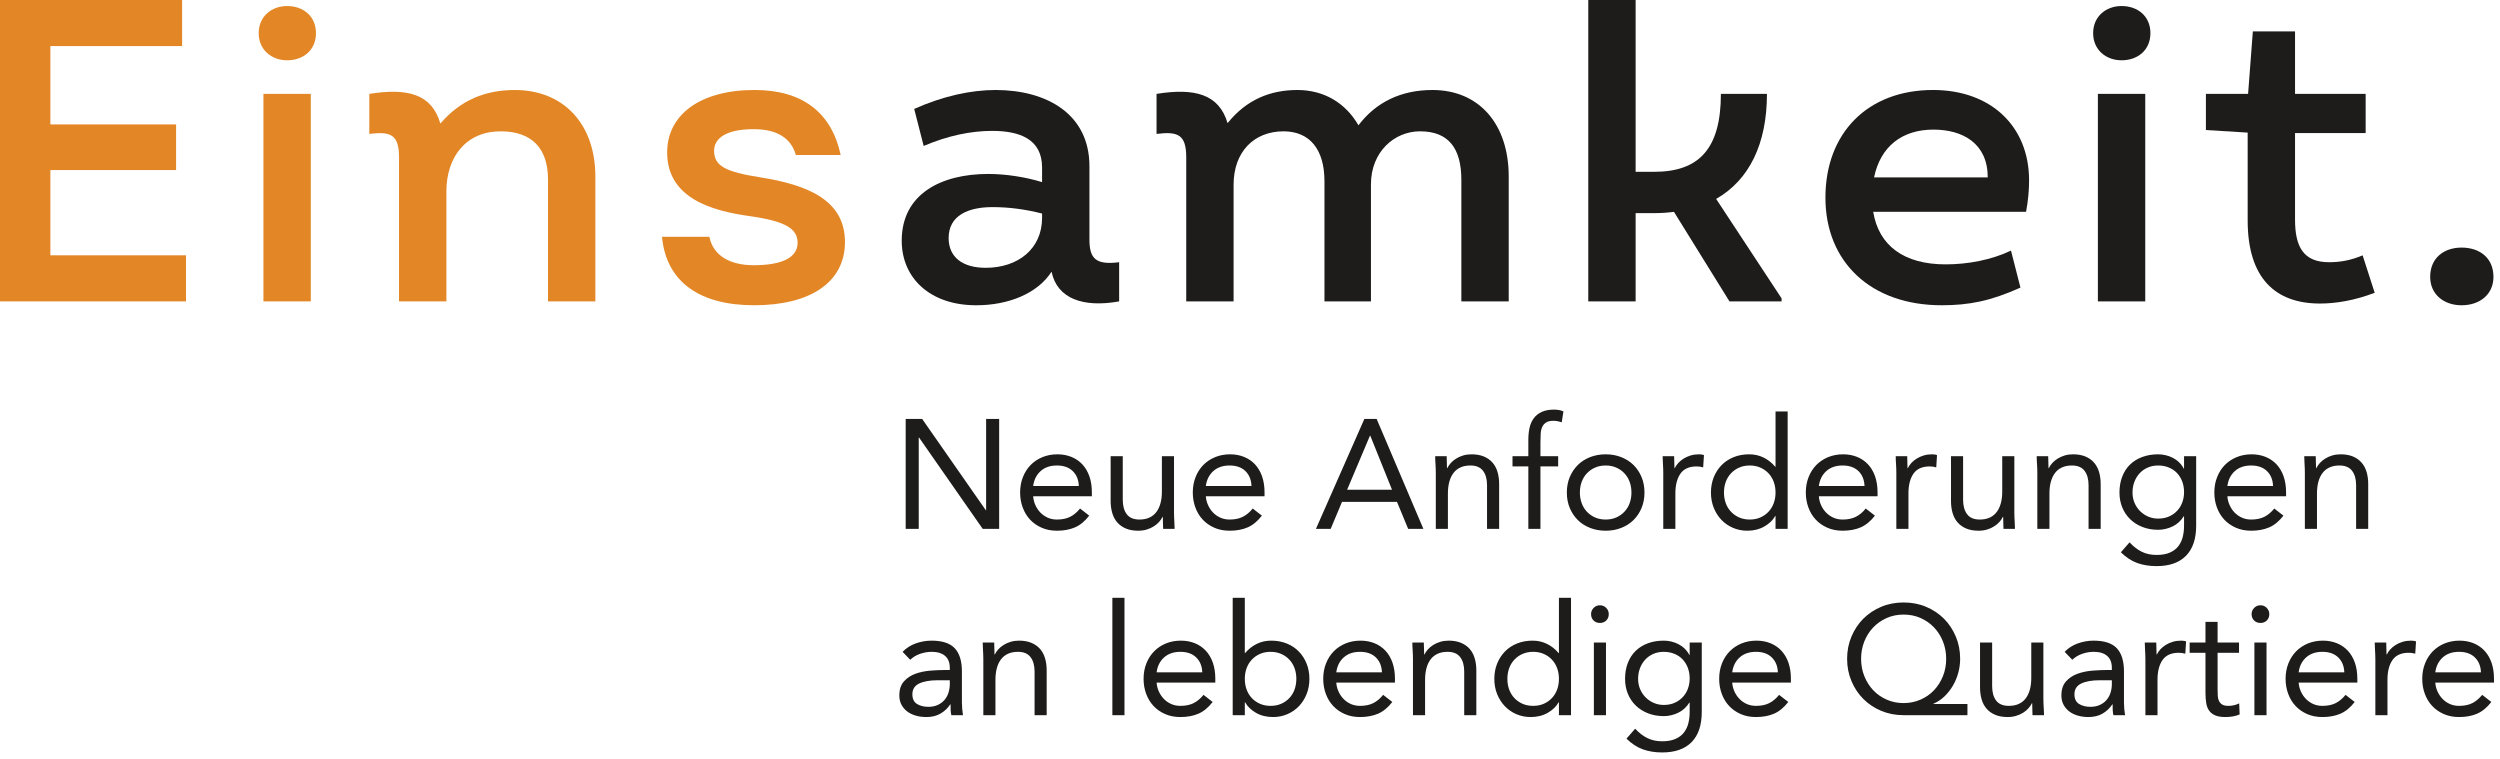 <?xml version="1.0" encoding="UTF-8" standalone="no"?>
<svg xmlns="http://www.w3.org/2000/svg" xmlns:xlink="http://www.w3.org/1999/xlink" xmlns:serif="http://www.serif.com/" width="280px" height="85px" version="1.1" xml:space="preserve" style="fill-rule:evenodd;clip-rule:evenodd;stroke-linejoin:round;stroke-miterlimit:2;">
    <g id="Ebene-1" serif:id="Ebene 1" transform="matrix(1.516,0,0,1.516,0,-0)">
        <g transform="matrix(1,0,0,1,0,22.266)">
            <path d="M0,-22.266L0,0L13.742,0L13.742,-3.404L3.721,-3.404L3.721,-9.702L13.01,-9.702L13.01,-13.073L3.721,-13.073L3.721,-18.862L13.455,-18.862L13.455,-22.266L0,-22.266Z" style="fill:rgb(227,134,37);fill-rule:nonzero;"></path>
        </g>
        <g transform="matrix(1,0,0,1,19.112,20.263)">
            <path d="M0,-17.813C0,-19.054 0.955,-19.817 2.1,-19.817C3.308,-19.817 4.231,-19.054 4.231,-17.813C4.231,-16.573 3.308,-15.809 2.1,-15.809C0.955,-15.809 0,-16.573 0,-17.813M0.35,-13.328L3.849,-13.328L3.849,2.004L0.35,2.004L0.35,-13.328Z" style="fill:rgb(227,134,37);fill-rule:nonzero;"></path>
        </g>
        <g transform="matrix(1,0,0,1,43.985,15.713)">
            <path d="M0,-2.671L0,6.553L-3.499,6.553L-3.499,-2.448C-3.499,-4.77 -4.708,-6.011 -6.998,-6.011C-9.544,-6.011 -11.007,-4.134 -11.007,-1.557L-11.007,6.553L-14.506,6.553L-14.506,-4.102C-14.506,-5.788 -15.141,-6.011 -16.7,-5.82L-16.7,-8.778C-13.869,-9.224 -12.087,-8.778 -11.452,-6.583C-9.956,-8.333 -8.112,-9.064 -5.949,-9.064C-2.354,-9.064 0,-6.552 0,-2.671" style="fill:rgb(227,134,37);fill-rule:nonzero;"></path>
        </g>
        <g transform="matrix(1,0,0,1,48.907,11.705)">
            <path d="M0,5.79L3.499,5.79C3.784,7.189 5.025,7.889 6.775,7.889C8.874,7.889 10.019,7.317 10.019,6.235C10.019,5.217 9.192,4.644 6.488,4.263C3.722,3.881 0.381,2.959 0.381,-0.445C0.381,-3.212 2.799,-5.057 6.838,-5.057C10.401,-5.057 12.533,-3.371 13.201,-0.254L9.892,-0.254C9.542,-1.463 8.555,-2.162 6.775,-2.162C4.644,-2.162 3.849,-1.431 3.849,-0.572C3.849,0.541 4.644,0.987 7.283,1.4C10.655,1.941 13.518,3.023 13.518,6.171C13.518,9.161 10.943,10.847 6.807,10.847C2.831,10.847 0.318,9.161 0,5.79" style="fill:rgb(227,134,37);fill-rule:nonzero;"></path>
        </g>
        <g transform="matrix(1,0,0,1,82.681,10.02)">
            <path d="M0,9.352L0,12.246C-2.639,12.723 -4.581,12.056 -4.994,10.052C-6.011,11.642 -8.143,12.533 -10.561,12.533C-13.965,12.533 -16.063,10.529 -16.063,7.762C-16.063,4.294 -13.136,2.831 -9.67,2.831C-8.397,2.831 -6.933,3.053 -5.694,3.435L-5.694,2.354C-5.694,0.255 -7.348,-0.35 -9.383,-0.35C-10.942,-0.35 -12.66,-0 -14.441,0.764L-15.141,-1.972C-13.009,-2.926 -10.942,-3.371 -9.129,-3.371C-5.343,-3.371 -2.195,-1.591 -2.195,2.258L-2.195,7.666C-2.195,9.066 -1.75,9.575 0,9.352M-5.694,6.076L-5.694,5.757C-6.933,5.44 -8.143,5.281 -9.352,5.281C-11.134,5.281 -12.597,5.884 -12.597,7.57C-12.597,8.97 -11.579,9.765 -9.86,9.765C-7.475,9.765 -5.694,8.366 -5.694,6.076" style="fill:rgb(30,28,26);fill-rule:nonzero;"></path>
        </g>
        <g transform="matrix(1,0,0,1,111.462,15.713)">
            <path d="M0,-2.671L0,6.553L-3.499,6.553L-3.499,-2.417C-3.499,-4.77 -4.451,-6.011 -6.552,-6.011C-8.461,-6.011 -10.178,-4.484 -10.178,-2.099L-10.178,6.553L-13.612,6.553L-13.612,-2.321C-13.612,-4.707 -14.727,-6.011 -16.636,-6.011C-18.83,-6.011 -20.326,-4.484 -20.326,-2.067L-20.326,6.553L-23.825,6.553L-23.825,-4.102C-23.825,-5.788 -24.459,-6.011 -26.018,-5.82L-26.018,-8.778C-23.22,-9.224 -21.407,-8.778 -20.77,-6.615C-19.371,-8.365 -17.591,-9.064 -15.617,-9.064C-13.645,-9.064 -12.056,-8.11 -11.101,-6.456C-9.797,-8.174 -7.95,-9.064 -5.63,-9.064C-2.193,-9.064 0,-6.552 0,-2.671" style="fill:rgb(30,28,26);fill-rule:nonzero;"></path>
        </g>
        <g transform="matrix(1,0,0,1,131.621,0.224)">
            <path d="M0,21.82L0,22.043L-3.85,22.043L-7.952,15.427C-8.429,15.49 -8.907,15.522 -9.415,15.522L-10.783,15.522L-10.783,22.043L-14.282,22.043L-14.282,-0.223L-10.783,-0.223L-10.783,12.469L-9.415,12.469C-6.14,12.469 -4.484,10.814 -4.484,6.711L-1.081,6.711C-1.081,10.401 -2.386,13.072 -4.835,14.472L0,21.82Z" style="fill:rgb(30,28,26);fill-rule:nonzero;"></path>
        </g>
        <g transform="matrix(1,0,0,1,149.682,13.55)">
            <path d="M0,2.1L-11.292,2.1C-10.88,4.613 -9.002,5.981 -5.948,5.981C-4.326,5.981 -2.576,5.663 -1.113,4.963L-0.414,7.698C-2.607,8.684 -4.199,9.002 -6.235,9.002C-11.451,9.002 -14.822,5.822 -14.822,1.05C-14.822,-3.721 -11.706,-6.902 -6.871,-6.902C-2.607,-6.902 0.224,-4.23 0.224,-0.222C0.224,0.478 0.158,1.273 0,2.1M-11.229,-0.445L-2.831,-0.445C-2.831,-2.957 -4.677,-3.975 -6.84,-3.975C-9.16,-3.975 -10.751,-2.735 -11.229,-0.445" style="fill:rgb(30,28,26);fill-rule:nonzero;"></path>
        </g>
        <g transform="matrix(1,0,0,1,154.638,20.263)">
            <path d="M0,-17.813C0,-19.054 0.955,-19.817 2.101,-19.817C3.309,-19.817 4.232,-19.054 4.232,-17.813C4.232,-16.573 3.309,-15.809 2.101,-15.809C0.955,-15.809 0,-16.573 0,-17.813M0.351,-13.328L3.85,-13.328L3.85,2.004L0.351,2.004L0.351,-13.328Z" style="fill:rgb(30,28,26);fill-rule:nonzero;"></path>
        </g>
        <g transform="matrix(1,0,0,1,175.439,3.117)">
            <path d="M0,18.513C-1.496,19.085 -2.864,19.308 -4.04,19.308C-7.316,19.308 -9.384,17.463 -9.384,13.169L-9.384,6.68L-12.47,6.489L-12.47,3.817L-9.353,3.817L-9.002,-0.795L-5.885,-0.795L-5.885,3.817L-0.668,3.817L-0.668,6.712L-5.885,6.712L-5.885,13.105C-5.885,15.141 -5.249,16.255 -3.372,16.255C-2.577,16.255 -1.782,16.128 -0.892,15.746L0,18.513Z" style="fill:rgb(30,28,26);fill-rule:nonzero;"></path>
        </g>
        <g transform="matrix(0,1,1,0,181.843,18.084)">
            <path d="M2.37,-2.305C0.97,-2.305 0.207,-1.286 0.207,0.018C0.207,1.353 0.97,2.37 2.37,2.37C3.674,2.37 4.469,1.353 4.469,0.018C4.469,-1.286 3.674,-2.305 2.37,-2.305" style="fill:rgb(30,28,26);fill-rule:nonzero;"></path>
        </g>
        <g transform="matrix(1,0,0,1,67.244,51.012)">
            <path d="M0,-2.27C0.214,-2.469 0.461,-2.616 0.74,-2.711C1.019,-2.807 1.304,-2.856 1.595,-2.856C2.015,-2.856 2.342,-2.756 2.575,-2.557C2.809,-2.358 2.925,-2.065 2.925,-1.674L2.925,-1.514L2.581,-1.514C2.252,-1.514 1.891,-1.497 1.497,-1.467C1.103,-1.436 0.736,-1.36 0.395,-1.239C0.055,-1.116 -0.23,-0.928 -0.459,-0.676C-0.688,-0.424 -0.803,-0.075 -0.803,0.367C-0.803,0.628 -0.75,0.857 -0.642,1.056C-0.535,1.255 -0.392,1.421 -0.212,1.556C-0.033,1.689 0.178,1.791 0.419,1.859C0.66,1.929 0.918,1.962 1.193,1.962C1.606,1.962 1.96,1.875 2.254,1.699C2.548,1.523 2.784,1.298 2.96,1.021L2.983,1.021C2.983,1.136 2.984,1.269 2.988,1.418C2.992,1.566 3.009,1.703 3.04,1.824L3.9,1.824C3.877,1.687 3.858,1.537 3.843,1.373C3.828,1.209 3.82,1.048 3.82,0.896L3.82,-1.411C3.82,-2.174 3.644,-2.745 3.292,-3.12C2.94,-3.495 2.367,-3.682 1.572,-3.682C1.182,-3.682 0.797,-3.614 0.419,-3.481C0.04,-3.346 -0.287,-3.139 -0.562,-2.856L0,-2.27ZM2.925,-0.756L2.925,-0.413C2.918,-0.19 2.879,0.019 2.811,0.214C2.742,0.408 2.642,0.58 2.512,0.724C2.382,0.869 2.22,0.986 2.025,1.074C1.83,1.162 1.602,1.207 1.342,1.207C1.006,1.207 0.725,1.134 0.499,0.994C0.273,0.851 0.161,0.613 0.161,0.277C0.161,-0.09 0.329,-0.354 0.665,-0.516C1.002,-0.676 1.457,-0.756 2.03,-0.756L2.925,-0.756ZM5.403,1.824L6.298,1.824L6.298,-0.79C6.298,-1.096 6.33,-1.375 6.395,-1.627C6.46,-1.881 6.56,-2.098 6.694,-2.282C6.827,-2.465 6.999,-2.606 7.21,-2.706C7.42,-2.805 7.67,-2.856 7.961,-2.856C8.382,-2.856 8.691,-2.725 8.89,-2.465C9.089,-2.206 9.189,-1.85 9.189,-1.399L9.189,1.824L10.083,1.824L10.083,-1.491C10.083,-1.811 10.043,-2.108 9.963,-2.379C9.883,-2.651 9.758,-2.883 9.59,-3.073C9.422,-3.264 9.21,-3.413 8.953,-3.52C8.697,-3.627 8.393,-3.682 8.041,-3.682C7.82,-3.682 7.613,-3.653 7.422,-3.596C7.231,-3.538 7.059,-3.461 6.906,-3.366C6.753,-3.27 6.621,-3.161 6.51,-3.04C6.399,-2.916 6.313,-2.79 6.252,-2.661L6.229,-2.661C6.229,-2.813 6.225,-2.961 6.218,-3.108C6.21,-3.252 6.206,-3.399 6.206,-3.543L5.357,-3.543C5.357,-3.368 5.365,-3.172 5.38,-2.957C5.395,-2.745 5.403,-2.516 5.403,-2.27L5.403,1.824ZM14.936,1.824L15.831,1.824L15.831,-6.848L14.936,-6.848L14.936,1.824ZM21.67,0.322C21.455,0.589 21.214,0.793 20.947,0.931C20.679,1.068 20.35,1.136 19.96,1.136C19.715,1.136 19.49,1.091 19.283,1C19.077,0.908 18.897,0.783 18.744,0.626C18.591,0.47 18.467,0.285 18.371,0.076C18.276,-0.135 18.22,-0.354 18.205,-0.584L22.541,-0.584L22.541,-0.87C22.541,-1.315 22.48,-1.709 22.358,-2.059C22.235,-2.407 22.061,-2.7 21.836,-2.942C21.61,-3.182 21.341,-3.366 21.027,-3.493C20.713,-3.618 20.369,-3.682 19.995,-3.682C19.597,-3.682 19.23,-3.612 18.893,-3.475C18.557,-3.336 18.266,-3.145 18.022,-2.895C17.777,-2.647 17.586,-2.348 17.448,-2C17.31,-1.653 17.242,-1.272 17.242,-0.86C17.242,-0.469 17.305,-0.102 17.431,0.242C17.557,0.585 17.737,0.884 17.97,1.136C18.203,1.388 18.488,1.589 18.825,1.738C19.161,1.888 19.54,1.962 19.96,1.962C20.465,1.962 20.908,1.88 21.291,1.716C21.673,1.552 22.025,1.263 22.346,0.849L21.67,0.322ZM18.205,-1.342C18.266,-1.801 18.45,-2.166 18.756,-2.442C19.062,-2.717 19.463,-2.856 19.96,-2.856C20.457,-2.856 20.847,-2.717 21.13,-2.442C21.413,-2.166 21.562,-1.801 21.578,-1.342L18.205,-1.342ZM23.826,1.824L24.721,1.824L24.721,0.873L24.744,0.873C24.912,1.179 25.178,1.437 25.541,1.648C25.903,1.857 26.327,1.962 26.809,1.962C27.183,1.962 27.535,1.892 27.863,1.751C28.192,1.609 28.478,1.412 28.719,1.16C28.96,0.908 29.148,0.609 29.287,0.265C29.424,-0.079 29.493,-0.454 29.493,-0.86C29.493,-1.264 29.424,-1.639 29.287,-1.983C29.148,-2.327 28.958,-2.625 28.713,-2.877C28.468,-3.131 28.172,-3.327 27.824,-3.469C27.476,-3.61 27.092,-3.682 26.671,-3.682C26.28,-3.682 25.923,-3.602 25.598,-3.44C25.273,-3.28 24.989,-3.055 24.744,-2.764L24.721,-2.764L24.721,-6.848L23.826,-6.848L23.826,1.824ZM24.853,-1.645C24.941,-1.887 25.069,-2.096 25.237,-2.276C25.405,-2.456 25.606,-2.598 25.839,-2.7C26.072,-2.803 26.334,-2.856 26.625,-2.856C26.916,-2.856 27.178,-2.803 27.411,-2.7C27.644,-2.598 27.845,-2.456 28.013,-2.276C28.181,-2.096 28.31,-1.887 28.397,-1.645C28.484,-1.405 28.528,-1.143 28.528,-0.86C28.528,-0.577 28.484,-0.315 28.397,-0.073C28.31,0.168 28.181,0.378 28.013,0.558C27.845,0.738 27.644,0.878 27.411,0.982C27.178,1.085 26.916,1.136 26.625,1.136C26.334,1.136 26.072,1.085 25.839,0.982C25.606,0.878 25.405,0.738 25.237,0.558C25.069,0.378 24.941,0.168 24.853,-0.073C24.765,-0.315 24.721,-0.577 24.721,-0.86C24.721,-1.143 24.765,-1.405 24.853,-1.645M34.941,0.322C34.728,0.589 34.486,0.793 34.219,0.931C33.951,1.068 33.623,1.136 33.232,1.136C32.987,1.136 32.762,1.091 32.556,1C32.349,0.908 32.17,0.783 32.017,0.626C31.863,0.47 31.738,0.285 31.644,0.076C31.548,-0.135 31.493,-0.354 31.478,-0.584L35.813,-0.584L35.813,-0.87C35.813,-1.315 35.752,-1.709 35.63,-2.059C35.508,-2.407 35.334,-2.7 35.107,-2.942C34.883,-3.182 34.612,-3.366 34.3,-3.493C33.985,-3.618 33.642,-3.682 33.267,-3.682C32.869,-3.682 32.502,-3.612 32.166,-3.475C31.829,-3.336 31.539,-3.145 31.294,-2.895C31.049,-2.647 30.857,-2.348 30.72,-2C30.583,-1.653 30.514,-1.272 30.514,-0.86C30.514,-0.469 30.577,-0.102 30.703,0.242C30.829,0.585 31.009,0.884 31.242,1.136C31.476,1.388 31.76,1.589 32.097,1.738C32.433,1.888 32.812,1.962 33.232,1.962C33.736,1.962 34.181,1.88 34.562,1.716C34.945,1.552 35.298,1.263 35.619,0.849L34.941,0.322ZM31.478,-1.342C31.539,-1.801 31.722,-2.166 32.027,-2.442C32.334,-2.717 32.734,-2.856 33.232,-2.856C33.729,-2.856 34.12,-2.717 34.402,-2.442C34.686,-2.166 34.835,-1.801 34.85,-1.342L31.478,-1.342ZM37.144,1.824L38.039,1.824L38.039,-0.79C38.039,-1.096 38.071,-1.375 38.137,-1.627C38.202,-1.881 38.301,-2.098 38.435,-2.282C38.568,-2.465 38.741,-2.606 38.951,-2.706C39.161,-2.805 39.412,-2.856 39.703,-2.856C40.123,-2.856 40.433,-2.725 40.632,-2.465C40.831,-2.206 40.93,-1.85 40.93,-1.399L40.93,1.824L41.825,1.824L41.825,-1.491C41.825,-1.811 41.785,-2.108 41.704,-2.379C41.624,-2.651 41.5,-2.883 41.332,-3.073C41.163,-3.264 40.951,-3.413 40.694,-3.52C40.438,-3.627 40.135,-3.682 39.783,-3.682C39.561,-3.682 39.354,-3.653 39.163,-3.596C38.972,-3.538 38.8,-3.461 38.646,-3.366C38.494,-3.27 38.361,-3.161 38.251,-3.04C38.141,-2.916 38.054,-2.79 37.993,-2.661L37.97,-2.661C37.97,-2.813 37.966,-2.961 37.959,-3.108C37.951,-3.252 37.946,-3.399 37.946,-3.543L37.099,-3.543C37.099,-3.368 37.105,-3.172 37.122,-2.957C37.137,-2.745 37.144,-2.516 37.144,-2.27L37.144,1.824ZM47.928,1.824L48.821,1.824L48.821,-6.848L47.928,-6.848L47.928,-2.764L47.904,-2.764C47.66,-3.055 47.375,-3.28 47.05,-3.44C46.725,-3.602 46.368,-3.682 45.978,-3.682C45.557,-3.682 45.173,-3.61 44.825,-3.469C44.477,-3.327 44.18,-3.131 43.936,-2.877C43.69,-2.625 43.5,-2.327 43.361,-1.983C43.224,-1.639 43.155,-1.264 43.155,-0.86C43.155,-0.454 43.224,-0.079 43.361,0.265C43.5,0.609 43.688,0.908 43.93,1.16C44.171,1.412 44.456,1.609 44.784,1.751C45.112,1.892 45.465,1.962 45.84,1.962C46.321,1.962 46.744,1.857 47.106,1.648C47.471,1.437 47.735,1.179 47.904,0.873L47.928,0.873L47.928,1.824ZM47.796,-0.073C47.708,0.168 47.58,0.378 47.411,0.558C47.243,0.738 47.042,0.878 46.809,0.982C46.576,1.085 46.313,1.136 46.022,1.136C45.732,1.136 45.471,1.085 45.237,0.982C45.004,0.878 44.803,0.738 44.635,0.558C44.467,0.378 44.339,0.168 44.251,-0.073C44.163,-0.315 44.119,-0.577 44.119,-0.86C44.119,-1.143 44.163,-1.405 44.251,-1.645C44.339,-1.887 44.467,-2.096 44.635,-2.276C44.803,-2.456 45.004,-2.598 45.237,-2.7C45.471,-2.803 45.732,-2.856 46.022,-2.856C46.313,-2.856 46.576,-2.803 46.809,-2.7C47.042,-2.598 47.243,-2.456 47.411,-2.276C47.58,-2.096 47.708,-1.887 47.796,-1.645C47.884,-1.405 47.928,-1.143 47.928,-0.86C47.928,-0.577 47.884,-0.315 47.796,-0.073M50.509,1.824L51.404,1.824L51.404,-3.543L50.509,-3.543L50.509,1.824ZM50.485,-5.172C50.607,-5.051 50.765,-4.989 50.956,-4.989C51.146,-4.989 51.304,-5.051 51.426,-5.172C51.549,-5.295 51.609,-5.452 51.609,-5.643C51.609,-5.819 51.547,-5.971 51.421,-6.102C51.294,-6.231 51.139,-6.295 50.956,-6.295C50.771,-6.295 50.618,-6.231 50.491,-6.102C50.365,-5.971 50.302,-5.819 50.302,-5.643C50.302,-5.452 50.362,-5.295 50.485,-5.172M58.48,-3.543L57.586,-3.543L57.586,-2.625L57.562,-2.625C57.472,-2.801 57.356,-2.956 57.219,-3.09C57.082,-3.225 56.927,-3.334 56.755,-3.424C56.583,-3.512 56.404,-3.577 56.221,-3.618C56.038,-3.661 55.854,-3.682 55.671,-3.682C55.242,-3.682 54.852,-3.616 54.501,-3.487C54.148,-3.356 53.848,-3.17 53.6,-2.93C53.351,-2.69 53.158,-2.393 53.02,-2.041C52.883,-1.69 52.813,-1.295 52.813,-0.86C52.813,-0.461 52.883,-0.094 53.02,0.242C53.158,0.58 53.353,0.869 53.605,1.113C53.857,1.359 54.16,1.55 54.512,1.687C54.863,1.824 55.25,1.894 55.671,1.894C56.029,1.894 56.382,1.814 56.726,1.652C57.069,1.492 57.349,1.24 57.562,0.896L57.586,0.896L57.586,1.584C57.586,1.867 57.556,2.138 57.495,2.398C57.433,2.658 57.326,2.89 57.173,3.093C57.02,3.294 56.812,3.457 56.548,3.574C56.284,3.693 55.953,3.753 55.556,3.753C55.143,3.753 54.777,3.673 54.46,3.517C54.143,3.361 53.843,3.128 53.56,2.822L52.917,3.558C53.3,3.931 53.703,4.195 54.128,4.349C54.552,4.501 55.027,4.578 55.556,4.578C56.504,4.578 57.229,4.324 57.729,3.816C58.23,3.306 58.48,2.562 58.48,1.584L58.48,-3.543ZM53.915,-1.645C54.007,-1.887 54.135,-2.096 54.3,-2.276C54.464,-2.456 54.663,-2.598 54.895,-2.7C55.129,-2.803 55.388,-2.856 55.671,-2.856C55.953,-2.856 56.214,-2.807 56.451,-2.711C56.687,-2.616 56.89,-2.481 57.059,-2.305C57.227,-2.127 57.356,-1.92 57.449,-1.68C57.54,-1.438 57.586,-1.172 57.586,-0.883C57.586,-0.622 57.544,-0.375 57.46,-0.143C57.376,0.091 57.252,0.298 57.087,0.476C56.923,0.656 56.722,0.8 56.484,0.908C56.248,1.015 55.976,1.068 55.671,1.068C55.411,1.068 55.166,1.019 54.936,0.919C54.707,0.82 54.506,0.683 54.334,0.511C54.162,0.339 54.025,0.136 53.927,-0.096C53.827,-0.329 53.777,-0.584 53.777,-0.86C53.777,-1.143 53.824,-1.405 53.915,-1.645M64.193,0.322C63.979,0.589 63.738,0.793 63.471,0.931C63.203,1.068 62.875,1.136 62.484,1.136C62.24,1.136 62.014,1.091 61.808,1C61.601,0.908 61.422,0.783 61.269,0.626C61.116,0.47 60.991,0.285 60.895,0.076C60.8,-0.135 60.745,-0.354 60.729,-0.584L65.065,-0.584L65.065,-0.87C65.065,-1.315 65.004,-1.709 64.882,-2.059C64.76,-2.407 64.586,-2.7 64.359,-2.942C64.135,-3.182 63.865,-3.366 63.551,-3.493C63.237,-3.618 62.894,-3.682 62.519,-3.682C62.121,-3.682 61.754,-3.612 61.418,-3.475C61.081,-3.336 60.791,-3.145 60.546,-2.895C60.301,-2.647 60.109,-2.348 59.972,-2C59.835,-1.653 59.766,-1.272 59.766,-0.86C59.766,-0.469 59.829,-0.102 59.955,0.242C60.081,0.585 60.261,0.884 60.494,1.136C60.727,1.388 61.012,1.589 61.349,1.738C61.685,1.888 62.063,1.962 62.484,1.962C62.988,1.962 63.433,1.88 63.814,1.716C64.197,1.552 64.549,1.263 64.871,0.849L64.193,0.322ZM60.729,-1.342C60.791,-1.801 60.974,-2.166 61.279,-2.442C61.586,-2.717 61.986,-2.856 62.484,-2.856C62.981,-2.856 63.372,-2.717 63.654,-2.442C63.937,-2.166 64.087,-1.801 64.102,-1.342L60.729,-1.342ZM78.108,1L75.597,1L75.597,0.976C75.901,0.845 76.176,0.666 76.417,0.431C76.658,0.197 76.863,-0.067 77.036,-0.36C77.208,-0.655 77.34,-0.973 77.432,-1.313C77.523,-1.653 77.569,-1.995 77.569,-2.34C77.569,-2.928 77.462,-3.477 77.248,-3.985C77.034,-4.493 76.742,-4.934 76.371,-5.305C76,-5.676 75.56,-5.969 75.052,-6.182C74.543,-6.397 73.991,-6.502 73.394,-6.502C72.797,-6.502 72.245,-6.397 71.735,-6.182C71.228,-5.969 70.788,-5.676 70.417,-5.305C70.046,-4.934 69.754,-4.493 69.54,-3.985C69.325,-3.477 69.218,-2.928 69.218,-2.34C69.218,-1.75 69.325,-1.202 69.54,-0.694C69.754,-0.184 70.046,0.255 70.417,0.626C70.788,0.998 71.228,1.291 71.735,1.503C72.245,1.718 72.797,1.824 73.394,1.824L78.108,1.824L78.108,1ZM70.485,-3.612C70.643,-4.01 70.86,-4.356 71.14,-4.651C71.419,-4.946 71.75,-5.178 72.132,-5.35C72.514,-5.522 72.935,-5.608 73.394,-5.608C73.853,-5.608 74.272,-5.522 74.655,-5.35C75.038,-5.178 75.369,-4.946 75.647,-4.651C75.927,-4.356 76.145,-4.01 76.302,-3.612C76.459,-3.215 76.537,-2.79 76.537,-2.34C76.537,-1.881 76.457,-1.452 76.296,-1.055C76.136,-0.657 75.916,-0.311 75.637,-0.016C75.356,0.279 75.024,0.509 74.639,0.677C74.252,0.845 73.837,0.931 73.394,0.931C72.942,0.931 72.525,0.845 72.144,0.677C71.761,0.509 71.43,0.279 71.15,-0.016C70.872,-0.311 70.651,-0.657 70.492,-1.055C70.331,-1.452 70.251,-1.881 70.251,-2.34C70.251,-2.79 70.329,-3.215 70.485,-3.612M83.718,-3.543L82.824,-3.543L82.824,-0.928C82.824,-0.622 82.791,-0.344 82.726,-0.09C82.661,0.162 82.562,0.38 82.428,0.562C82.294,0.748 82.122,0.888 81.912,0.988C81.701,1.087 81.451,1.136 81.16,1.136C80.74,1.136 80.43,1.007 80.23,0.748C80.032,0.486 79.933,0.13 79.933,-0.321L79.933,-3.543L79.038,-3.543L79.038,-0.229C79.038,0.093 79.078,0.39 79.158,0.66C79.238,0.933 79.362,1.164 79.53,1.355C79.699,1.546 79.912,1.695 80.168,1.802C80.424,1.908 80.728,1.962 81.08,1.962C81.302,1.962 81.508,1.933 81.699,1.876C81.89,1.82 82.062,1.742 82.216,1.648C82.368,1.552 82.5,1.443 82.61,1.32C82.722,1.197 82.808,1.072 82.869,0.941L82.892,0.941C82.892,1.095 82.895,1.244 82.903,1.388C82.911,1.535 82.915,1.679 82.915,1.824L83.764,1.824C83.764,1.648 83.757,1.455 83.741,1.24C83.726,1.025 83.718,0.796 83.718,0.552L83.718,-3.543ZM85.852,-2.27C86.065,-2.469 86.312,-2.616 86.592,-2.711C86.871,-2.807 87.155,-2.856 87.446,-2.856C87.867,-2.856 88.193,-2.756 88.427,-2.557C88.661,-2.358 88.776,-2.065 88.776,-1.674L88.776,-1.514L88.433,-1.514C88.104,-1.514 87.743,-1.497 87.349,-1.467C86.955,-1.436 86.588,-1.36 86.248,-1.239C85.907,-1.116 85.623,-0.928 85.393,-0.676C85.164,-0.424 85.049,-0.075 85.049,0.367C85.049,0.628 85.102,0.857 85.21,1.056C85.316,1.255 85.46,1.421 85.64,1.556C85.818,1.689 86.029,1.791 86.27,1.859C86.512,1.929 86.77,1.962 87.045,1.962C87.458,1.962 87.812,1.875 88.105,1.699C88.399,1.523 88.636,1.298 88.812,1.021L88.835,1.021C88.835,1.136 88.836,1.269 88.84,1.418C88.844,1.566 88.86,1.703 88.892,1.824L89.752,1.824C89.729,1.687 89.71,1.537 89.694,1.373C89.68,1.209 89.672,1.048 89.672,0.896L89.672,-1.411C89.672,-2.174 89.496,-2.745 89.144,-3.12C88.792,-3.495 88.219,-3.682 87.424,-3.682C87.034,-3.682 86.648,-3.614 86.27,-3.481C85.892,-3.346 85.564,-3.139 85.29,-2.856L85.852,-2.27ZM88.776,-0.756L88.776,-0.413C88.77,-0.19 88.73,0.019 88.663,0.214C88.594,0.408 88.494,0.58 88.363,0.724C88.233,0.869 88.071,0.986 87.877,1.074C87.682,1.162 87.454,1.207 87.193,1.207C86.857,1.207 86.577,1.134 86.351,0.994C86.125,0.851 86.013,0.613 86.013,0.277C86.013,-0.09 86.181,-0.354 86.517,-0.516C86.854,-0.676 87.309,-0.756 87.882,-0.756L88.776,-0.756ZM91.255,1.824L92.149,1.824L92.149,-0.79C92.149,-1.411 92.273,-1.897 92.522,-2.252C92.77,-2.608 93.171,-2.786 93.721,-2.786C93.89,-2.786 94.05,-2.764 94.203,-2.717L94.261,-3.624C94.199,-3.647 94.138,-3.663 94.077,-3.67C94.016,-3.678 93.955,-3.682 93.894,-3.682C93.672,-3.682 93.465,-3.653 93.273,-3.596C93.083,-3.538 92.911,-3.461 92.758,-3.366C92.604,-3.27 92.473,-3.161 92.361,-3.04C92.251,-2.916 92.165,-2.79 92.104,-2.661L92.081,-2.661C92.081,-2.813 92.077,-2.961 92.069,-3.108C92.062,-3.252 92.058,-3.399 92.058,-3.543L91.209,-3.543C91.209,-3.368 91.217,-3.172 91.231,-2.957C91.247,-2.745 91.255,-2.516 91.255,-2.27L91.255,1.824ZM98.172,-3.543L96.589,-3.543L96.589,-5.069L95.693,-5.069L95.693,-3.543L94.523,-3.543L94.523,-2.786L95.693,-2.786L95.693,0.162C95.693,0.437 95.712,0.687 95.746,0.914C95.779,1.138 95.851,1.328 95.958,1.48C96.064,1.634 96.214,1.753 96.405,1.837C96.597,1.921 96.853,1.962 97.174,1.962C97.342,1.962 97.52,1.947 97.708,1.917C97.895,1.886 98.064,1.837 98.218,1.767L98.184,0.953C98.061,1.015 97.931,1.06 97.794,1.091C97.655,1.123 97.521,1.136 97.392,1.136C97.192,1.136 97.04,1.105 96.933,1.041C96.826,0.974 96.746,0.886 96.691,0.775C96.639,0.666 96.607,0.535 96.601,0.386C96.593,0.236 96.589,0.074 96.589,-0.102L96.589,-2.786L98.172,-2.786L98.172,-3.543ZM99.308,1.824L100.204,1.824L100.204,-3.543L99.308,-3.543L99.308,1.824ZM99.285,-5.172C99.407,-5.051 99.563,-4.989 99.755,-4.989C99.945,-4.989 100.103,-5.051 100.225,-5.172C100.348,-5.295 100.409,-5.452 100.409,-5.643C100.409,-5.819 100.346,-5.971 100.22,-6.102C100.094,-6.231 99.938,-6.295 99.755,-6.295C99.571,-6.295 99.417,-6.231 99.291,-6.102C99.164,-5.971 99.101,-5.819 99.101,-5.643C99.101,-5.452 99.162,-5.295 99.285,-5.172M106.041,0.322C105.827,0.589 105.586,0.793 105.318,0.931C105.051,1.068 104.722,1.136 104.332,1.136C104.087,1.136 103.861,1.091 103.654,1C103.449,0.908 103.269,0.783 103.116,0.626C102.963,0.47 102.839,0.285 102.743,0.076C102.647,-0.135 102.592,-0.354 102.577,-0.584L106.913,-0.584L106.913,-0.87C106.913,-1.315 106.852,-1.709 106.729,-2.059C106.606,-2.407 106.433,-2.7 106.208,-2.942C105.981,-3.182 105.712,-3.366 105.398,-3.493C105.085,-3.618 104.741,-3.682 104.367,-3.682C103.969,-3.682 103.602,-3.612 103.265,-3.475C102.929,-3.336 102.638,-3.145 102.393,-2.895C102.148,-2.647 101.958,-2.348 101.819,-2C101.682,-1.653 101.612,-1.272 101.612,-0.86C101.612,-0.469 101.676,-0.102 101.803,0.242C101.929,0.585 102.107,0.884 102.342,1.136C102.575,1.388 102.859,1.589 103.195,1.738C103.533,1.888 103.911,1.962 104.332,1.962C104.837,1.962 105.279,1.88 105.663,1.716C106.045,1.552 106.396,1.263 106.718,0.849L106.041,0.322ZM102.577,-1.342C102.638,-1.801 102.821,-2.166 103.128,-2.442C103.433,-2.717 103.835,-2.856 104.332,-2.856C104.829,-2.856 105.219,-2.717 105.502,-2.442C105.785,-2.166 105.934,-1.801 105.95,-1.342L102.577,-1.342ZM108.244,1.824L109.139,1.824L109.139,-0.79C109.139,-1.411 109.263,-1.897 109.512,-2.252C109.76,-2.608 110.16,-2.786 110.71,-2.786C110.878,-2.786 111.039,-2.764 111.191,-2.717L111.249,-3.624C111.187,-3.647 111.127,-3.663 111.065,-3.67C111.005,-3.678 110.942,-3.682 110.882,-3.682C110.66,-3.682 110.454,-3.653 110.263,-3.596C110.071,-3.538 109.899,-3.461 109.747,-3.366C109.594,-3.27 109.462,-3.161 109.351,-3.04C109.24,-2.916 109.153,-2.79 109.093,-2.661L109.069,-2.661C109.069,-2.813 109.065,-2.961 109.058,-3.108C109.051,-3.252 109.047,-3.399 109.047,-3.543L108.197,-3.543C108.197,-3.368 108.206,-3.172 108.221,-2.957C108.235,-2.745 108.244,-2.516 108.244,-2.27L108.244,1.824ZM116.136,0.322C115.922,0.589 115.681,0.793 115.414,0.931C115.145,1.068 114.816,1.136 114.427,1.136C114.182,1.136 113.957,1.091 113.75,1C113.544,0.908 113.363,0.783 113.211,0.626C113.058,0.47 112.934,0.285 112.838,0.076C112.743,-0.135 112.687,-0.354 112.672,-0.584L117.008,-0.584L117.008,-0.87C117.008,-1.315 116.946,-1.709 116.825,-2.059C116.702,-2.407 116.527,-2.7 116.303,-2.942C116.077,-3.182 115.807,-3.366 115.494,-3.493C115.18,-3.618 114.836,-3.682 114.461,-3.682C114.063,-3.682 113.696,-3.612 113.359,-3.475C113.023,-3.336 112.732,-3.145 112.487,-2.895C112.244,-2.647 112.052,-2.348 111.915,-2C111.776,-1.653 111.708,-1.272 111.708,-0.86C111.708,-0.469 111.77,-0.102 111.897,0.242C112.023,0.585 112.203,0.884 112.437,1.136C112.67,1.388 112.955,1.589 113.291,1.738C113.628,1.888 114.006,1.962 114.427,1.962C114.932,1.962 115.375,1.88 115.758,1.716C116.14,1.552 116.492,1.263 116.812,0.849L116.136,0.322ZM112.672,-1.342C112.732,-1.801 112.917,-2.166 113.223,-2.442C113.527,-2.717 113.93,-2.856 114.427,-2.856C114.924,-2.856 115.313,-2.717 115.597,-2.442C115.88,-2.166 116.028,-1.801 116.045,-1.342L112.672,-1.342Z" style="fill:rgb(30,28,26);fill-rule:nonzero;"></path>
        </g>
        <g transform="matrix(1,0,0,1,66.911,33.013)">
            <path d="M0,6.059L0.964,6.059L0.964,-0.687L0.987,-0.687L5.69,6.059L6.906,6.059L6.906,-2.064L5.942,-2.064L5.942,4.68L5.919,4.68L1.216,-2.064L0,-2.064L0,6.059ZM12.882,4.555C12.668,4.823 12.427,5.026 12.16,5.163C11.892,5.301 11.563,5.37 11.173,5.37C10.928,5.37 10.703,5.325 10.496,5.233C10.29,5.141 10.11,5.016 9.957,4.86C9.804,4.704 9.68,4.52 9.584,4.309C9.489,4.098 9.433,3.877 9.418,3.649L13.754,3.649L13.754,3.362C13.754,2.918 13.693,2.524 13.571,2.174C13.448,1.827 13.274,1.534 13.049,1.291C12.823,1.051 12.554,0.868 12.24,0.741C11.926,0.616 11.582,0.551 11.208,0.551C10.81,0.551 10.443,0.622 10.106,0.758C9.77,0.897 9.479,1.088 9.235,1.336C8.99,1.586 8.799,1.883 8.661,2.233C8.523,2.58 8.454,2.961 8.454,3.373C8.454,3.764 8.518,4.131 8.644,4.475C8.77,4.819 8.95,5.118 9.183,5.37C9.416,5.622 9.701,5.823 10.038,5.971C10.374,6.121 10.753,6.196 11.173,6.196C11.678,6.196 12.121,6.114 12.504,5.95C12.886,5.786 13.238,5.497 13.559,5.082L12.882,4.555ZM9.418,2.893C9.479,2.434 9.663,2.067 9.969,1.791C10.275,1.516 10.676,1.377 11.173,1.377C11.67,1.377 12.06,1.516 12.343,1.791C12.626,2.067 12.775,2.434 12.791,2.893L9.418,2.893ZM19.823,0.69L18.928,0.69L18.928,3.305C18.928,3.612 18.895,3.891 18.83,4.143C18.765,4.395 18.666,4.614 18.532,4.795C18.398,4.981 18.226,5.122 18.016,5.221C17.806,5.321 17.555,5.37 17.265,5.37C16.844,5.37 16.534,5.241 16.335,4.981C16.136,4.719 16.037,4.364 16.037,3.913L16.037,0.69L15.142,0.69L15.142,4.004C15.142,4.327 15.183,4.622 15.263,4.895C15.343,5.164 15.467,5.397 15.636,5.588C15.804,5.78 16.016,5.928 16.272,6.036C16.528,6.143 16.832,6.196 17.184,6.196C17.406,6.196 17.613,6.166 17.804,6.11C17.995,6.051 18.167,5.977 18.32,5.879C18.473,5.786 18.605,5.676 18.716,5.553C18.827,5.43 18.913,5.305 18.974,5.174L18.997,5.174C18.997,5.329 19.001,5.477 19.008,5.622C19.016,5.768 19.02,5.913 19.02,6.059L19.869,6.059C19.869,5.881 19.861,5.688 19.846,5.473C19.83,5.258 19.823,5.03 19.823,4.786L19.823,0.69ZM25.639,4.555C25.425,4.823 25.184,5.026 24.916,5.163C24.648,5.301 24.32,5.37 23.93,5.37C23.685,5.37 23.459,5.325 23.253,5.233C23.046,5.141 22.866,5.016 22.714,4.86C22.56,4.704 22.436,4.52 22.341,4.309C22.245,4.098 22.19,3.877 22.174,3.649L26.511,3.649L26.511,3.362C26.511,2.918 26.449,2.524 26.327,2.174C26.205,1.827 26.031,1.534 25.805,1.291C25.579,1.051 25.31,0.868 24.996,0.741C24.683,0.616 24.339,0.551 23.964,0.551C23.566,0.551 23.199,0.622 22.863,0.758C22.526,0.897 22.236,1.088 21.991,1.336C21.746,1.586 21.555,1.883 21.417,2.233C21.28,2.58 21.211,2.961 21.211,3.373C21.211,3.764 21.274,4.131 21.4,4.475C21.526,4.819 21.706,5.118 21.939,5.37C22.172,5.622 22.457,5.823 22.794,5.971C23.13,6.121 23.509,6.196 23.93,6.196C24.434,6.196 24.878,6.114 25.26,5.95C25.643,5.786 25.994,5.497 26.316,5.082L25.639,4.555ZM22.174,2.893C22.236,2.434 22.419,2.067 22.725,1.791C23.031,1.516 23.432,1.377 23.93,1.377C24.427,1.377 24.817,1.516 25.1,1.791C25.382,2.067 25.532,2.434 25.547,2.893L22.174,2.893ZM30.308,6.059L31.398,6.059L32.235,4.063L36.296,4.063L37.122,6.059L38.246,6.059L34.793,-2.064L33.887,-2.064L30.308,6.059ZM35.929,3.166L32.613,3.166L34.3,-0.826L34.323,-0.826L35.929,3.166ZM39.164,6.059L40.058,6.059L40.058,3.444C40.058,3.137 40.091,2.858 40.156,2.606C40.221,2.354 40.32,2.135 40.454,1.952C40.588,1.768 40.76,1.625 40.97,1.528C41.181,1.426 41.431,1.377 41.722,1.377C42.142,1.377 42.452,1.508 42.651,1.768C42.85,2.028 42.949,2.383 42.949,2.834L42.949,6.059L43.844,6.059L43.844,2.743C43.844,2.422 43.804,2.125 43.724,1.854C43.644,1.582 43.52,1.352 43.351,1.161C43.182,0.969 42.97,0.819 42.714,0.711C42.458,0.606 42.154,0.551 41.802,0.551C41.58,0.551 41.374,0.58 41.183,0.637C40.991,0.696 40.819,0.772 40.666,0.868C40.513,0.963 40.381,1.073 40.271,1.194C40.16,1.317 40.074,1.444 40.012,1.573L39.99,1.573C39.99,1.42 39.986,1.272 39.979,1.125C39.97,0.981 39.967,0.834 39.967,0.69L39.118,0.69C39.118,0.866 39.125,1.061 39.141,1.274C39.156,1.489 39.164,1.717 39.164,1.963L39.164,6.059ZM46.001,6.059L46.895,6.059L46.895,1.446L48.203,1.446L48.203,0.69L46.895,0.69L46.895,-0.32C46.895,-0.55 46.901,-0.763 46.913,-0.962C46.924,-1.162 46.962,-1.332 47.027,-1.472C47.092,-1.615 47.191,-1.724 47.32,-1.806C47.45,-1.886 47.63,-1.925 47.859,-1.925C48.05,-1.925 48.253,-1.888 48.467,-1.81L48.593,-2.615C48.509,-2.66 48.402,-2.695 48.272,-2.718C48.142,-2.742 48.02,-2.752 47.905,-2.752C47.545,-2.752 47.243,-2.697 46.999,-2.586C46.754,-2.474 46.557,-2.32 46.408,-2.121C46.259,-1.921 46.154,-1.687 46.092,-1.416C46.031,-1.144 46.001,-0.843 46.001,-0.515L46.001,0.69L44.831,0.69L44.831,1.446L46.001,1.446L46.001,6.059ZM49.063,4.522C49.209,4.866 49.408,5.161 49.66,5.411C49.912,5.659 50.214,5.852 50.566,5.989C50.918,6.127 51.3,6.196 51.713,6.196C52.126,6.196 52.509,6.127 52.86,5.989C53.212,5.852 53.514,5.659 53.767,5.411C54.02,5.161 54.218,4.866 54.363,4.522C54.508,4.176 54.581,3.793 54.581,3.373C54.581,2.954 54.508,2.571 54.363,2.227C54.218,1.881 54.02,1.586 53.767,1.336C53.514,1.088 53.212,0.897 52.86,0.758C52.509,0.622 52.126,0.551 51.713,0.551C51.3,0.551 50.918,0.622 50.566,0.758C50.214,0.897 49.912,1.088 49.66,1.336C49.408,1.586 49.209,1.881 49.063,2.227C48.918,2.571 48.845,2.954 48.845,3.373C48.845,3.793 48.918,4.176 49.063,4.522M49.941,2.588C50.029,2.346 50.157,2.137 50.325,1.957C50.493,1.778 50.694,1.635 50.927,1.534C51.161,1.428 51.423,1.377 51.713,1.377C52.004,1.377 52.266,1.428 52.499,1.534C52.732,1.635 52.933,1.778 53.101,1.957C53.27,2.137 53.398,2.346 53.486,2.588C53.573,2.829 53.618,3.09 53.618,3.373C53.618,3.657 53.573,3.918 53.486,4.159C53.398,4.401 53.27,4.612 53.101,4.789C52.933,4.969 52.732,5.112 52.499,5.215C52.266,5.319 52.004,5.37 51.713,5.37C51.423,5.37 51.161,5.319 50.927,5.215C50.694,5.112 50.493,4.969 50.325,4.789C50.157,4.612 50.029,4.401 49.941,4.159C49.854,3.918 49.809,3.657 49.809,3.373C49.809,3.09 49.854,2.829 49.941,2.588M55.969,6.059L56.864,6.059L56.864,3.444C56.864,2.823 56.988,2.334 57.237,1.981C57.485,1.623 57.885,1.446 58.437,1.446C58.604,1.446 58.764,1.469 58.917,1.516L58.975,0.61C58.913,0.586 58.853,0.571 58.791,0.563C58.73,0.555 58.669,0.551 58.608,0.551C58.386,0.551 58.179,0.58 57.988,0.637C57.797,0.696 57.625,0.772 57.472,0.868C57.319,0.963 57.188,1.073 57.076,1.194C56.965,1.317 56.879,1.444 56.818,1.573L56.795,1.573C56.795,1.42 56.791,1.272 56.784,1.125C56.776,0.981 56.772,0.834 56.772,0.69L55.923,0.69C55.923,0.866 55.931,1.061 55.946,1.274C55.961,1.489 55.969,1.717 55.969,1.963L55.969,6.059ZM64.263,6.059L65.158,6.059L65.158,-2.615L64.263,-2.615L64.263,1.469L64.24,1.469C63.995,1.178 63.71,0.954 63.385,0.793C63.06,0.631 62.703,0.551 62.313,0.551C61.892,0.551 61.508,0.622 61.16,0.764C60.813,0.907 60.516,1.102 60.271,1.356C60.026,1.608 59.835,1.905 59.697,2.248C59.561,2.594 59.491,2.967 59.491,3.373C59.491,3.78 59.561,4.155 59.697,4.498C59.835,4.842 60.024,5.141 60.265,5.393C60.506,5.645 60.791,5.842 61.12,5.983C61.449,6.125 61.8,6.196 62.175,6.196C62.657,6.196 63.079,6.09 63.443,5.879C63.806,5.67 64.072,5.413 64.24,5.106L64.263,5.106L64.263,6.059ZM64.131,4.159C64.043,4.401 63.915,4.612 63.747,4.789C63.578,4.969 63.378,5.112 63.145,5.215C62.911,5.319 62.649,5.37 62.359,5.37C62.068,5.37 61.806,5.319 61.573,5.215C61.34,5.112 61.139,4.969 60.971,4.789C60.802,4.612 60.674,4.401 60.586,4.159C60.498,3.918 60.454,3.657 60.454,3.373C60.454,3.09 60.498,2.829 60.586,2.588C60.674,2.346 60.802,2.137 60.971,1.957C61.139,1.778 61.34,1.635 61.573,1.534C61.806,1.428 62.068,1.377 62.359,1.377C62.649,1.377 62.911,1.428 63.145,1.534C63.378,1.635 63.578,1.778 63.747,1.957C63.915,2.137 64.043,2.346 64.131,2.588C64.219,2.829 64.263,3.09 64.263,3.373C64.263,3.657 64.219,3.918 64.131,4.159M70.928,4.555C70.714,4.823 70.473,5.026 70.205,5.163C69.938,5.301 69.609,5.37 69.219,5.37C68.974,5.37 68.748,5.325 68.542,5.233C68.335,5.141 68.156,5.016 68.003,4.86C67.85,4.704 67.725,4.52 67.63,4.309C67.534,4.098 67.479,3.877 67.463,3.649L71.8,3.649L71.8,3.362C71.8,2.918 71.738,2.524 71.616,2.174C71.494,1.827 71.32,1.534 71.094,1.291C70.869,1.051 70.599,0.868 70.285,0.741C69.972,0.616 69.628,0.551 69.253,0.551C68.855,0.551 68.488,0.622 68.152,0.758C67.815,0.897 67.525,1.088 67.28,1.336C67.035,1.586 66.844,1.883 66.706,2.233C66.569,2.58 66.5,2.961 66.5,3.373C66.5,3.764 66.563,4.131 66.689,4.475C66.815,4.819 66.995,5.118 67.229,5.37C67.462,5.622 67.746,5.823 68.083,5.971C68.419,6.121 68.798,6.196 69.219,6.196C69.723,6.196 70.167,6.114 70.549,5.95C70.932,5.786 71.283,5.497 71.605,5.082L70.928,4.555ZM67.463,2.893C67.525,2.434 67.708,2.067 68.014,1.791C68.32,1.516 68.721,1.377 69.219,1.377C69.716,1.377 70.106,1.516 70.389,1.791C70.672,2.067 70.821,2.434 70.836,2.893L67.463,2.893ZM73.188,6.059L74.083,6.059L74.083,3.444C74.083,2.823 74.207,2.334 74.455,1.981C74.704,1.623 75.104,1.446 75.654,1.446C75.822,1.446 75.983,1.469 76.136,1.516L76.193,0.61C76.132,0.586 76.071,0.571 76.01,0.563C75.948,0.555 75.887,0.551 75.826,0.551C75.604,0.551 75.398,0.58 75.207,0.637C75.015,0.696 74.843,0.772 74.691,0.868C74.537,0.963 74.406,1.073 74.295,1.194C74.184,1.317 74.098,1.444 74.037,1.573L74.014,1.573C74.014,1.42 74.01,1.272 74.002,1.125C73.995,0.981 73.991,0.834 73.991,0.69L73.142,0.69C73.142,0.866 73.149,1.061 73.165,1.274C73.18,1.489 73.188,1.717 73.188,1.963L73.188,6.059ZM81.906,0.69L81.011,0.69L81.011,3.305C81.011,3.612 80.979,3.891 80.914,4.143C80.849,4.395 80.749,4.614 80.615,4.795C80.482,4.981 80.309,5.122 80.099,5.221C79.889,5.321 79.638,5.37 79.348,5.37C78.927,5.37 78.617,5.241 78.419,4.981C78.22,4.719 78.12,4.364 78.12,3.913L78.12,0.69L77.226,0.69L77.226,4.004C77.226,4.327 77.266,4.622 77.346,4.895C77.426,5.164 77.551,5.397 77.719,5.588C77.887,5.78 78.099,5.928 78.356,6.036C78.612,6.143 78.916,6.196 79.269,6.196C79.489,6.196 79.696,6.166 79.887,6.11C80.078,6.051 80.25,5.977 80.403,5.879C80.556,5.786 80.688,5.676 80.799,5.553C80.91,5.43 80.996,5.305 81.057,5.174L81.08,5.174C81.08,5.329 81.084,5.477 81.091,5.622C81.099,5.768 81.104,5.913 81.104,6.059L81.952,6.059C81.952,5.881 81.944,5.688 81.929,5.473C81.913,5.258 81.906,5.03 81.906,4.786L81.906,0.69ZM83.604,6.059L84.499,6.059L84.499,3.444C84.499,3.137 84.531,2.858 84.596,2.606C84.661,2.354 84.76,2.135 84.895,1.952C85.028,1.768 85.2,1.625 85.411,1.528C85.621,1.426 85.871,1.377 86.162,1.377C86.582,1.377 86.892,1.508 87.091,1.768C87.29,2.028 87.389,2.383 87.389,2.834L87.389,6.059L88.284,6.059L88.284,2.743C88.284,2.422 88.244,2.125 88.164,1.854C88.083,1.582 87.959,1.352 87.791,1.161C87.623,0.969 87.41,0.819 87.154,0.711C86.898,0.606 86.594,0.551 86.242,0.551C86.02,0.551 85.814,0.58 85.623,0.637C85.431,0.696 85.259,0.772 85.107,0.868C84.953,0.963 84.822,1.073 84.711,1.194C84.6,1.317 84.514,1.444 84.453,1.573L84.43,1.573C84.43,1.42 84.426,1.272 84.418,1.125C84.411,0.981 84.407,0.834 84.407,0.69L83.558,0.69C83.558,0.866 83.565,1.061 83.581,1.274C83.596,1.489 83.604,1.717 83.604,1.963L83.604,6.059ZM95.339,0.69L94.444,0.69L94.444,1.608L94.421,1.608C94.33,1.43 94.215,1.276 94.077,1.143C93.94,1.008 93.785,0.899 93.613,0.811C93.441,0.721 93.263,0.657 93.079,0.616C92.896,0.573 92.712,0.551 92.529,0.551C92.1,0.551 91.71,0.618 91.358,0.747C91.007,0.877 90.706,1.063 90.458,1.303C90.209,1.543 90.016,1.84 89.879,2.192C89.741,2.543 89.672,2.938 89.672,3.373C89.672,3.772 89.741,4.139 89.879,4.475C90.016,4.813 90.211,5.102 90.464,5.346C90.716,5.592 91.019,5.784 91.37,5.92C91.722,6.059 92.108,6.127 92.529,6.127C92.888,6.127 93.24,6.047 93.584,5.885C93.928,5.725 94.207,5.473 94.421,5.129L94.444,5.129L94.444,5.817C94.444,6.1 94.414,6.371 94.354,6.631C94.291,6.891 94.184,7.123 94.031,7.327C93.878,7.528 93.67,7.69 93.406,7.807C93.142,7.926 92.812,7.985 92.414,7.985C92.001,7.985 91.636,7.907 91.318,7.75C91.001,7.592 90.701,7.362 90.418,7.055L89.775,7.789C90.158,8.164 90.562,8.428 90.986,8.582C91.41,8.735 91.886,8.811 92.414,8.811C93.362,8.811 94.087,8.557 94.588,8.047C95.089,7.539 95.339,6.795 95.339,5.817L95.339,0.69ZM90.773,2.588C90.865,2.346 90.993,2.137 91.158,1.957C91.322,1.778 91.521,1.635 91.754,1.534C91.987,1.428 92.246,1.377 92.529,1.377C92.812,1.377 93.071,1.424 93.309,1.522C93.546,1.618 93.748,1.752 93.917,1.928C94.085,2.104 94.215,2.313 94.307,2.553C94.398,2.793 94.444,3.061 94.444,3.352C94.444,3.612 94.402,3.858 94.318,4.09C94.234,4.325 94.11,4.532 93.945,4.709C93.781,4.891 93.58,5.034 93.343,5.141C93.106,5.247 92.834,5.301 92.529,5.301C92.269,5.301 92.024,5.25 91.794,5.153C91.565,5.051 91.364,4.916 91.192,4.745C91.02,4.573 90.884,4.37 90.785,4.137C90.685,3.903 90.636,3.649 90.636,3.373C90.636,3.09 90.682,2.829 90.773,2.588M101.109,4.555C100.895,4.823 100.654,5.026 100.386,5.163C100.119,5.301 99.79,5.37 99.4,5.37C99.155,5.37 98.93,5.325 98.723,5.233C98.517,5.141 98.337,5.016 98.184,4.86C98.031,4.704 97.907,4.52 97.812,4.309C97.715,4.098 97.66,3.877 97.645,3.649L101.981,3.649L101.981,3.362C101.981,2.918 101.92,2.524 101.797,2.174C101.675,1.827 101.501,1.534 101.275,1.291C101.05,1.051 100.78,0.868 100.467,0.741C100.153,0.616 99.809,0.551 99.434,0.551C99.037,0.551 98.669,0.622 98.333,0.758C97.996,0.897 97.706,1.088 97.461,1.336C97.216,1.586 97.025,1.883 96.888,2.233C96.75,2.58 96.681,2.961 96.681,3.373C96.681,3.764 96.744,4.131 96.87,4.475C96.997,4.819 97.176,5.118 97.41,5.37C97.644,5.622 97.928,5.823 98.264,5.971C98.601,6.121 98.979,6.196 99.4,6.196C99.905,6.196 100.348,6.114 100.731,5.95C101.113,5.786 101.465,5.497 101.786,5.082L101.109,4.555ZM97.645,2.893C97.706,2.434 97.889,2.067 98.195,1.791C98.501,1.516 98.903,1.377 99.4,1.377C99.897,1.377 100.287,1.516 100.57,1.791C100.854,2.067 101.002,2.434 101.017,2.893L97.645,2.893ZM103.369,6.059L104.264,6.059L104.264,3.444C104.264,3.137 104.296,2.858 104.361,2.606C104.426,2.354 104.526,2.135 104.66,1.952C104.793,1.768 104.965,1.625 105.176,1.528C105.386,1.426 105.636,1.377 105.927,1.377C106.348,1.377 106.657,1.508 106.856,1.768C107.055,2.028 107.155,2.383 107.155,2.834L107.155,6.059L108.049,6.059L108.049,2.743C108.049,2.422 108.009,2.125 107.929,1.854C107.849,1.582 107.724,1.352 107.556,1.161C107.388,0.969 107.176,0.819 106.919,0.711C106.663,0.606 106.359,0.551 106.007,0.551C105.786,0.551 105.579,0.58 105.388,0.637C105.197,0.696 105.025,0.772 104.872,0.868C104.719,0.963 104.587,1.073 104.476,1.194C104.365,1.317 104.279,1.444 104.218,1.573L104.195,1.573C104.195,1.42 104.191,1.272 104.184,1.125C104.176,0.981 104.172,0.834 104.172,0.69L103.323,0.69C103.323,0.866 103.331,1.061 103.346,1.274C103.361,1.489 103.369,1.717 103.369,1.963L103.369,6.059Z" style="fill:rgb(30,28,26);fill-rule:nonzero;"></path>
        </g>
    </g>
</svg>
